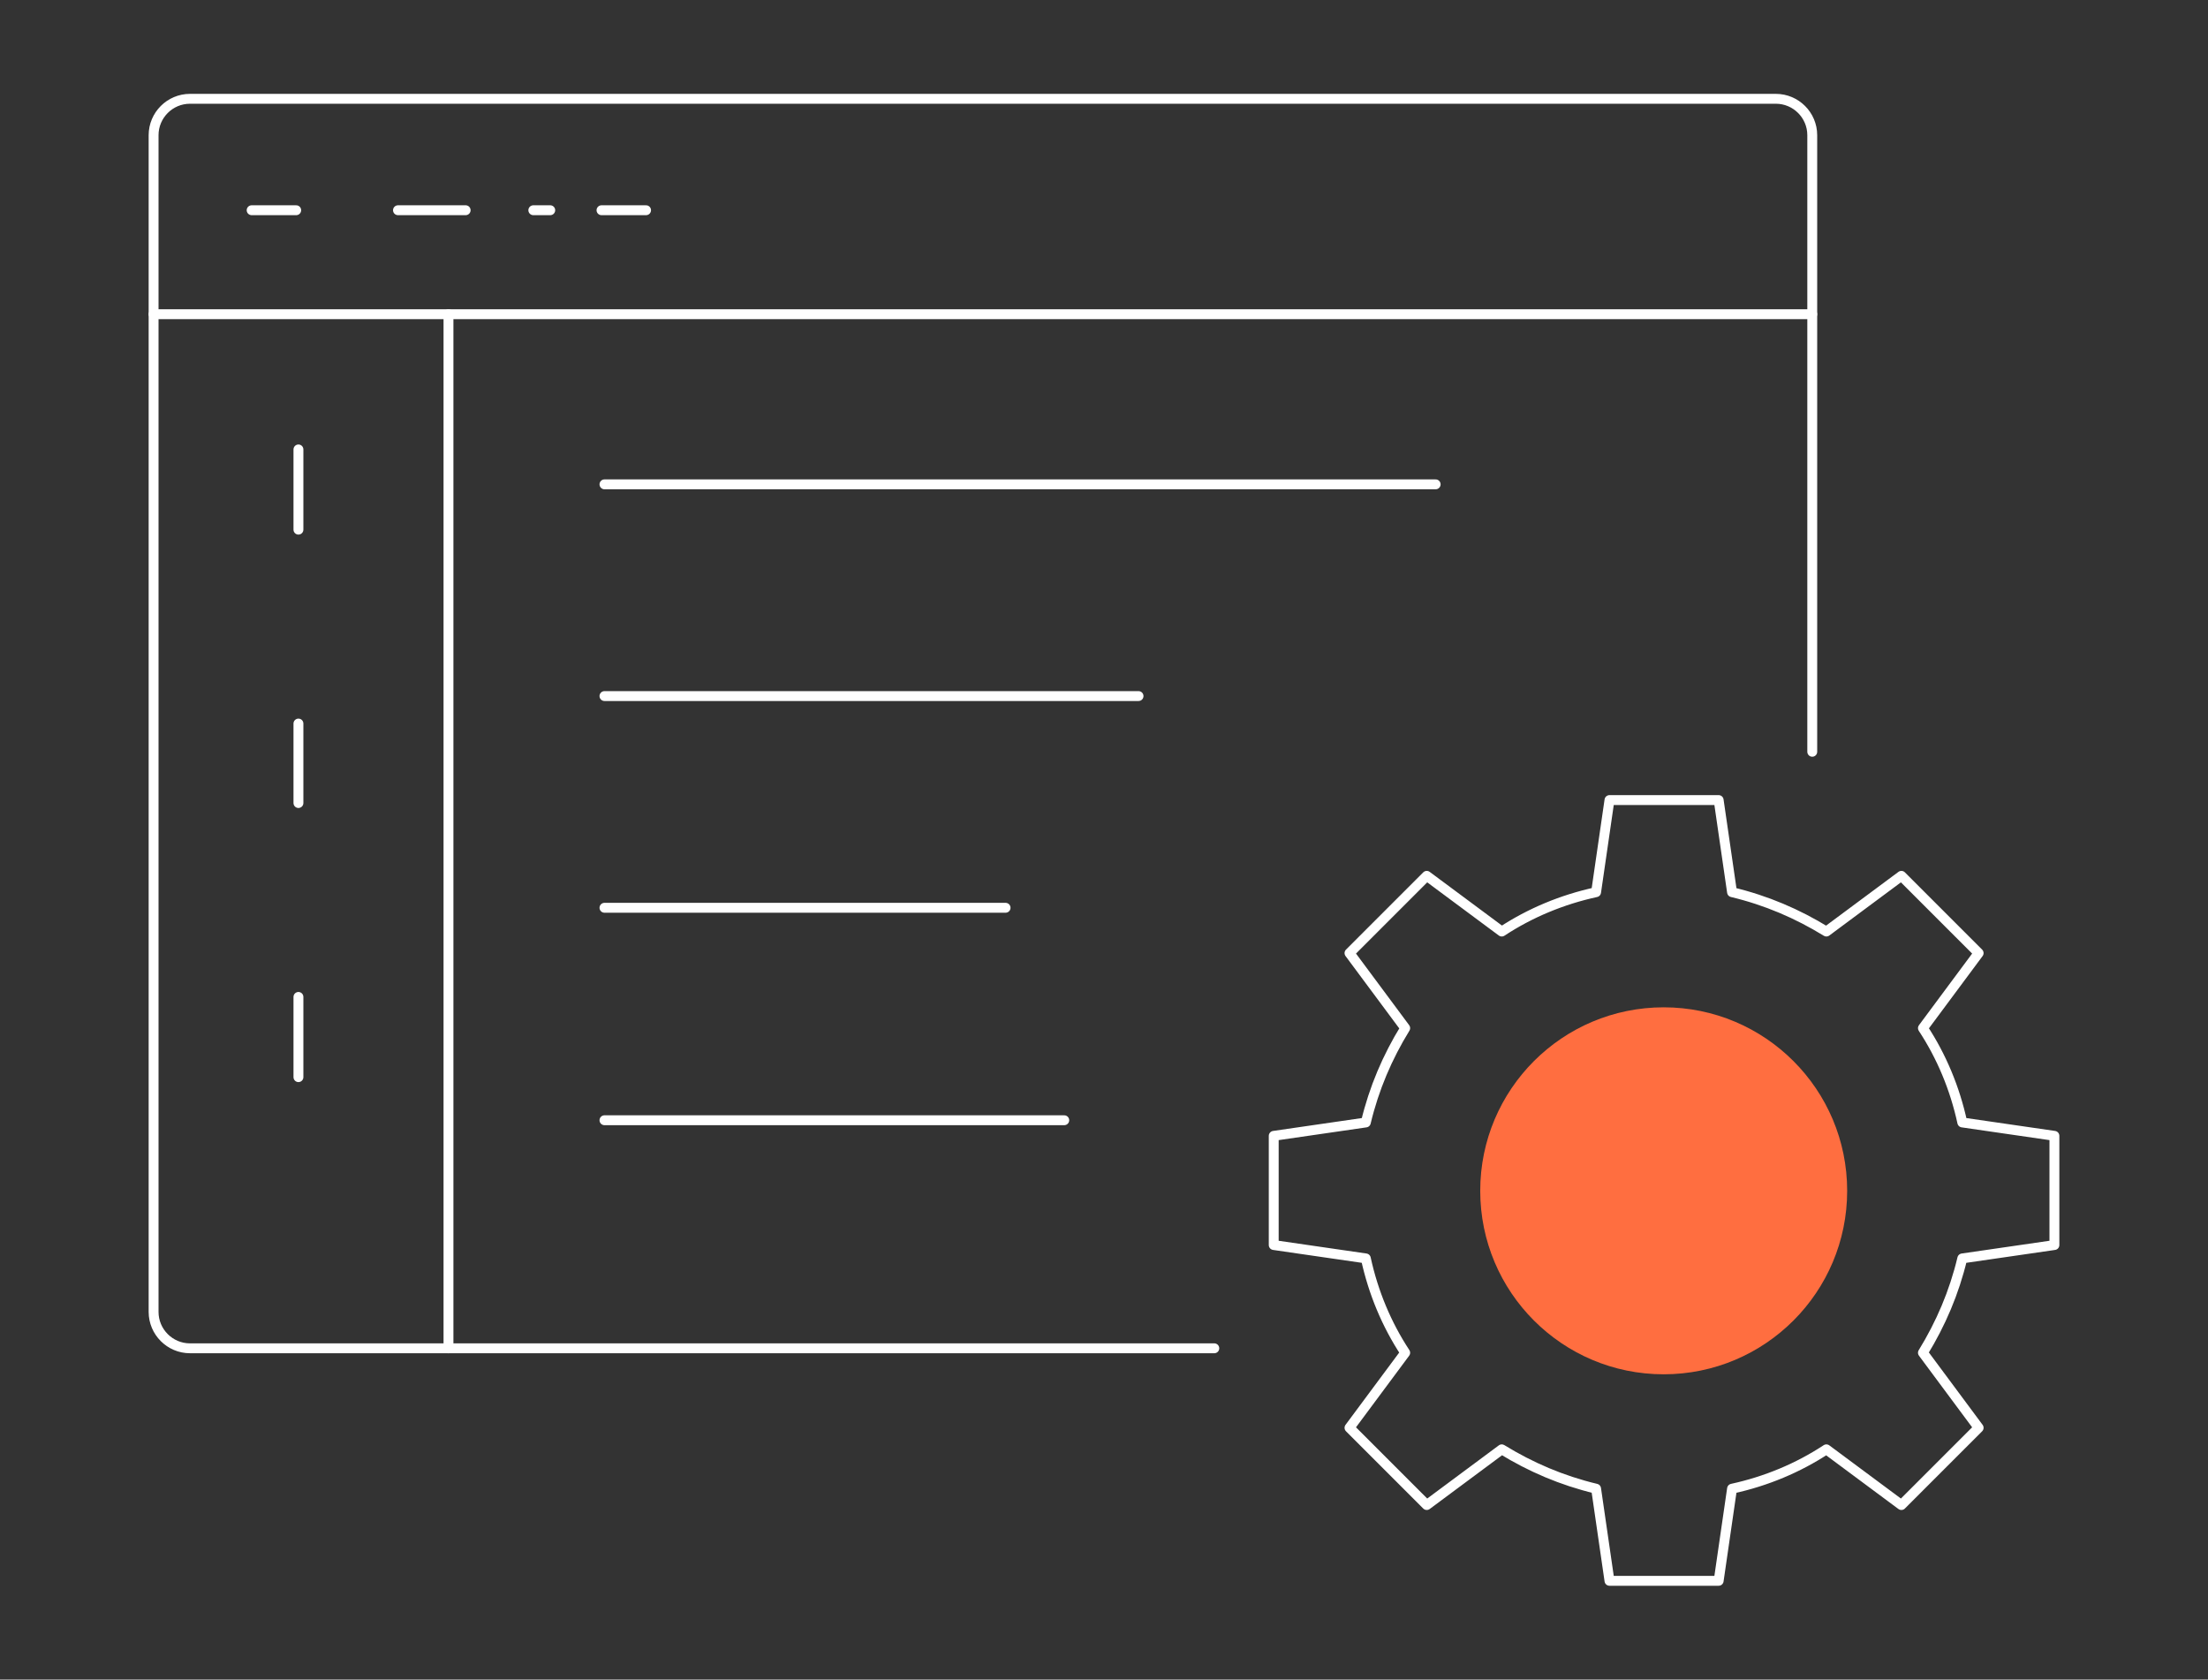<svg width="447" height="340" viewBox="0 0 447 340" fill="none" xmlns="http://www.w3.org/2000/svg">
<rect x="0" y="0" width="447" height="340" fill="#333333" stroke="none"/>
<path d="M245.831 272.932H38.462C34.402 272.932 31.094 269.624 31.094 265.564V27.368C31.094 23.308 34.402 20 38.462 20H359.515C363.575 20 366.883 23.308 366.883 27.368V152.18" stroke="white" stroke-width="2" stroke-miterlimit="10" stroke-linecap="round" stroke-linejoin="round"/>
<path d="M31.094 63.609H366.883" stroke="white" stroke-width="2" stroke-miterlimit="10" stroke-linecap="round" stroke-linejoin="round"/>
<path d="M50.944 42.556H59.966" stroke="white" stroke-width="2" stroke-linecap="round" stroke-linejoin="round"/>
<path d="M80.568 42.556H111.395" stroke="white" stroke-width="2" stroke-linecap="round" stroke-linejoin="round" stroke-dasharray="13.7 13.7"/>
<path d="M121.771 42.556H130.793" stroke="white" stroke-width="2" stroke-linecap="round" stroke-linejoin="round"/>
<path d="M90.793 63.609V272.932" stroke="white" stroke-width="2" stroke-miterlimit="10" stroke-linecap="round" stroke-linejoin="round"/>
<path d="M415.906 252.03V229.925L397.259 227.218C395.756 220.3 393.049 213.834 389.289 208.12L400.568 192.932L384.929 177.293L369.741 188.571C363.876 184.962 357.56 182.255 350.643 180.601L347.936 161.955H325.831L323.124 180.601C316.207 182.105 309.741 184.812 304.026 188.571L288.838 177.293L273.199 192.932L284.477 208.12C280.868 213.985 278.162 220.3 276.508 227.218L257.861 229.925V252.03L276.508 254.737C278.011 261.654 280.718 268.12 284.477 273.834L273.199 289.022L288.838 304.661L304.026 293.383C309.891 296.992 316.207 299.699 323.124 301.353L325.831 320H347.936L350.643 301.353C357.56 299.849 364.026 297.143 369.741 293.383L384.929 304.661L400.568 289.022L389.289 273.834C392.898 267.97 395.605 261.654 397.259 254.737L415.906 252.03Z" stroke="white" stroke-width="2" stroke-miterlimit="10" stroke-linecap="round" stroke-linejoin="round"/>
<path d="M336.808 278.195C357.322 278.195 373.951 261.565 373.951 241.052C373.951 220.539 357.322 203.909 336.808 203.909C316.295 203.909 299.665 220.539 299.665 241.052C299.665 261.565 316.295 278.195 336.808 278.195Z" fill="#FF6E40"/>
<path d="M122.372 98.045H290.643" stroke="white" stroke-width="2" stroke-miterlimit="10" stroke-linecap="round" stroke-linejoin="round"/>
<path d="M122.372 140.902H230.492" stroke="white" stroke-width="2" stroke-miterlimit="10" stroke-linecap="round" stroke-linejoin="round"/>
<path d="M122.372 226.767H215.455" stroke="white" stroke-width="2" stroke-miterlimit="10" stroke-linecap="round" stroke-linejoin="round"/>
<path d="M122.372 183.759H203.575" stroke="white" stroke-width="2" stroke-miterlimit="10" stroke-linecap="round" stroke-linejoin="round"/>
<path d="M60.417 90.977V107.218" stroke="white" stroke-width="2" stroke-miterlimit="10" stroke-linecap="round" stroke-linejoin="round"/>
<path d="M60.417 146.466V162.556" stroke="white" stroke-width="2" stroke-miterlimit="10" stroke-linecap="round" stroke-linejoin="round"/>
<path d="M60.417 201.804V218.045" stroke="white" stroke-width="2" stroke-miterlimit="10" stroke-linecap="round" stroke-linejoin="round"/>
</svg>
